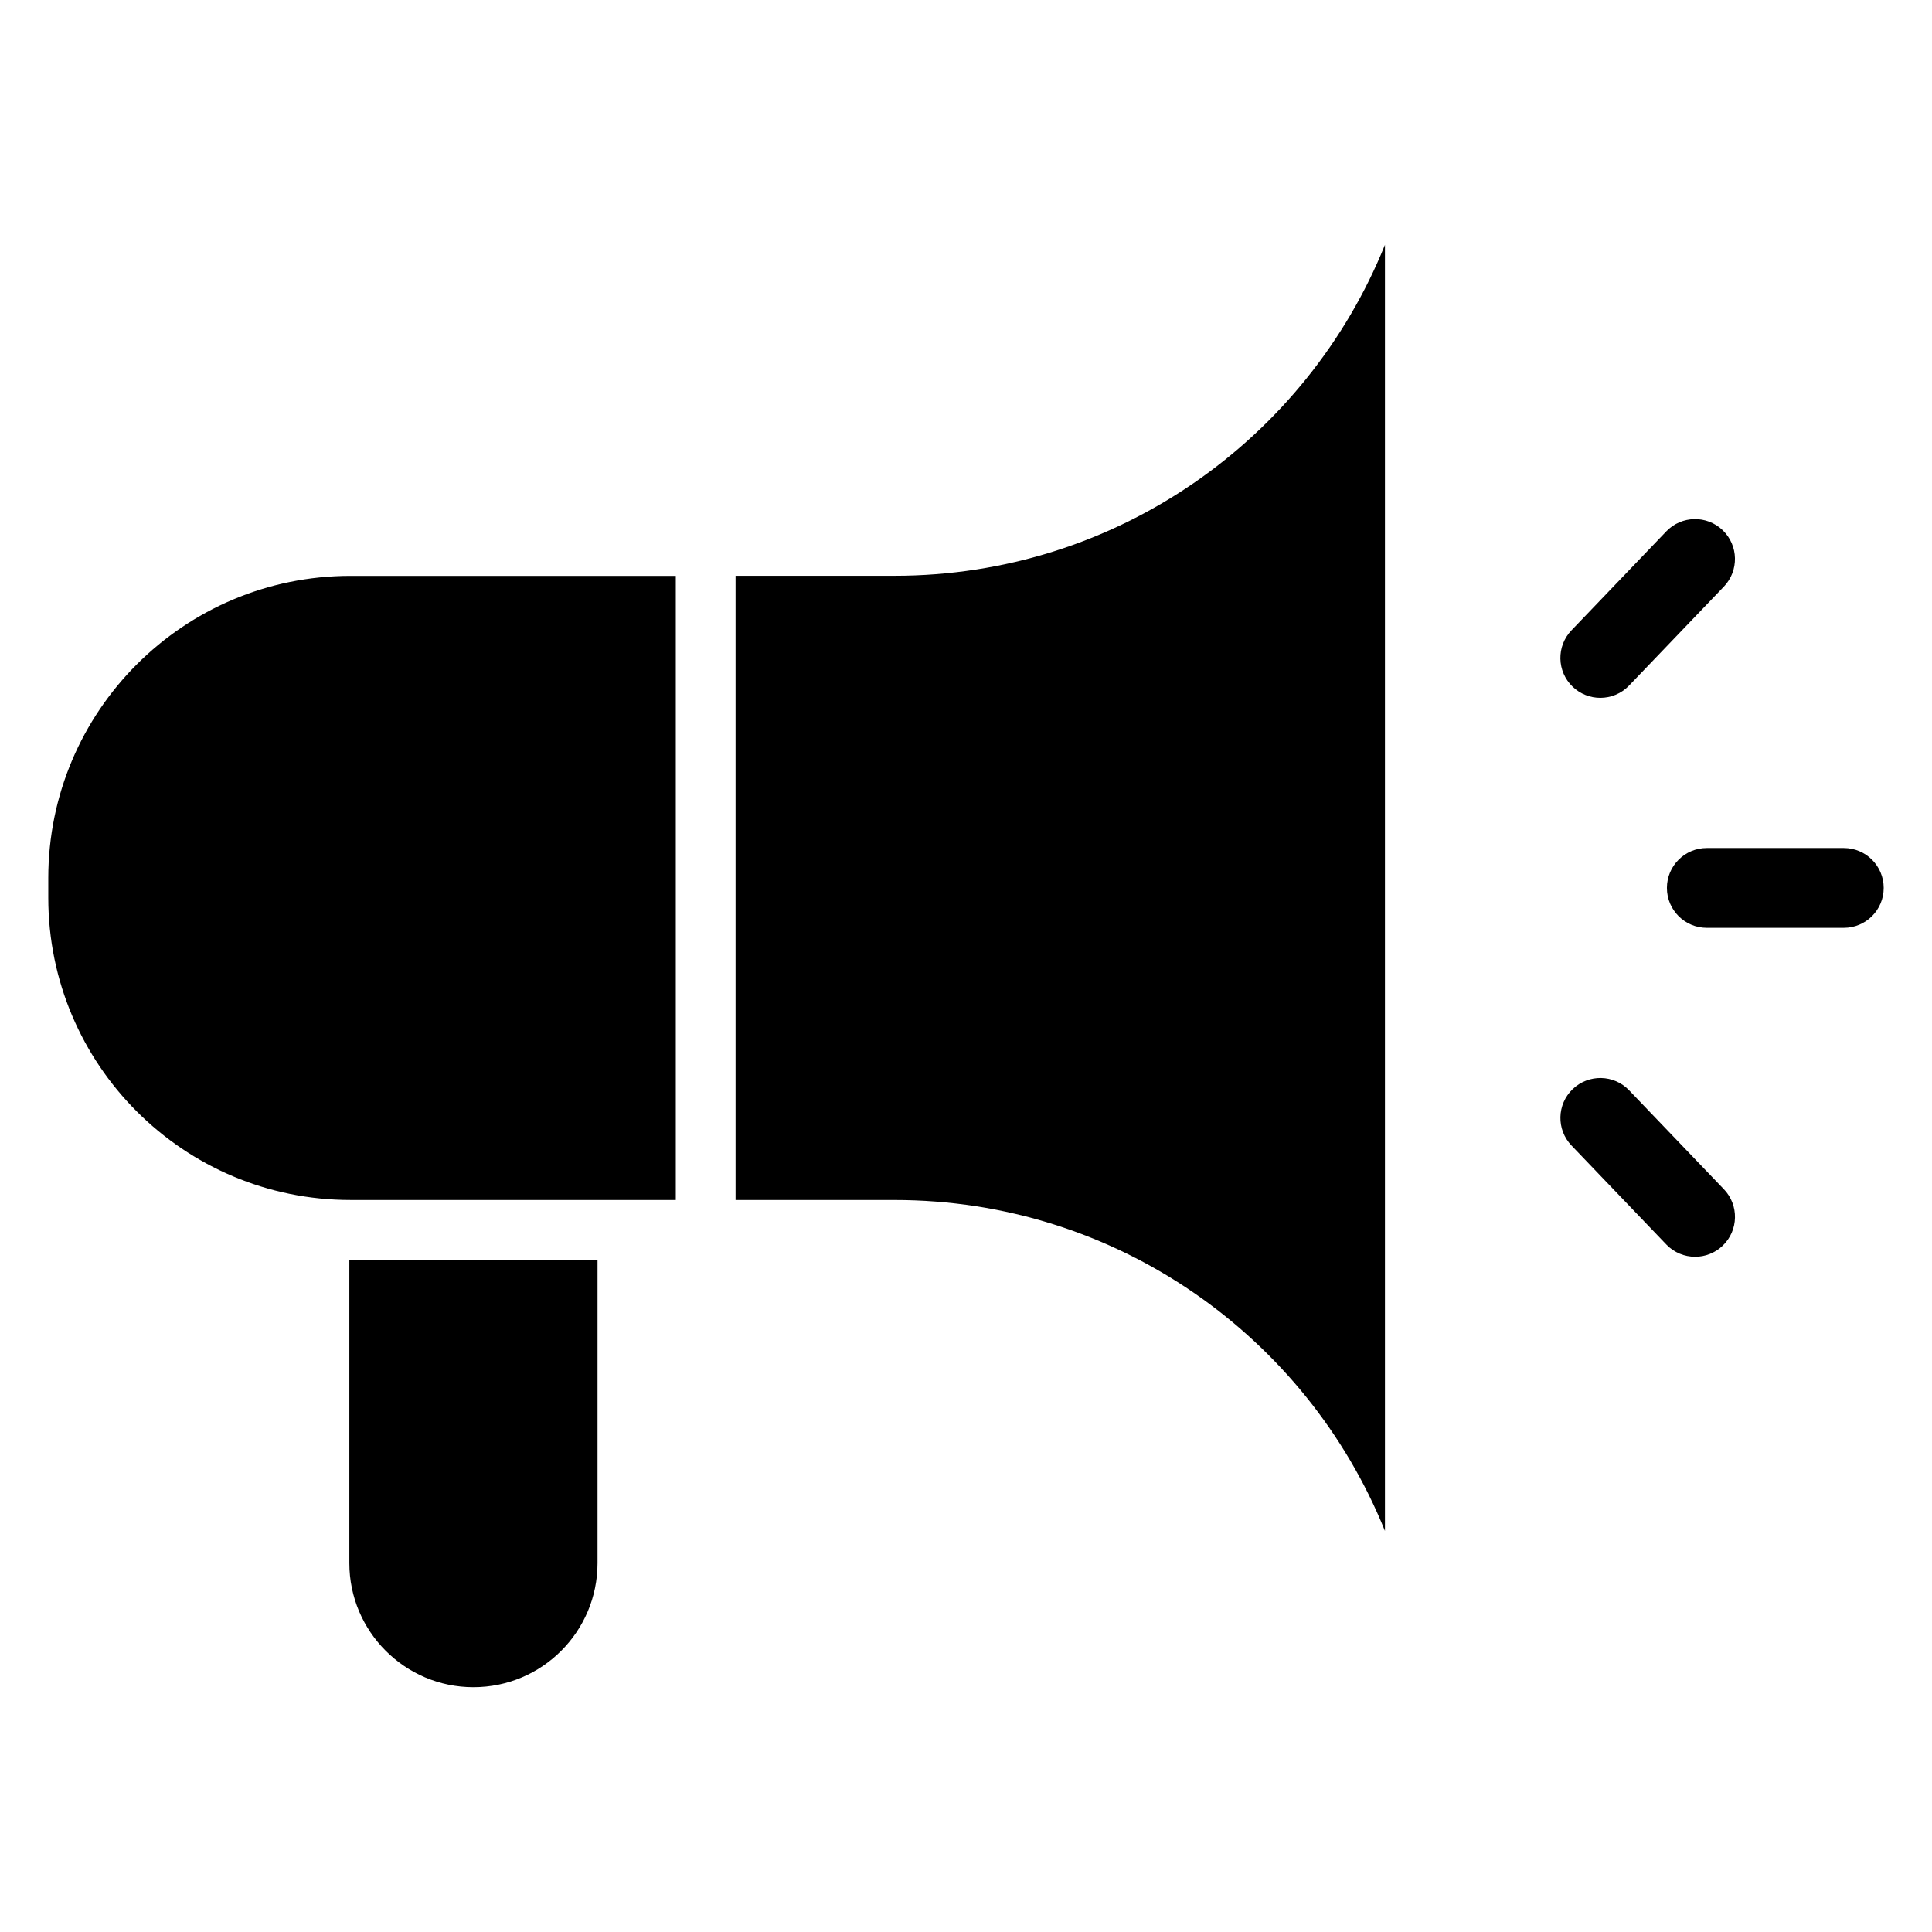 <svg id="Layer_2" enable-background="new 0 0 100 100" viewBox="0 0 100 100" xmlns="http://www.w3.org/2000/svg"><path d="m34.979 62.111h-16.838c-8.639 0-15.642-7.003-15.642-15.642v-1.02c0-8.639 7.003-15.642 15.642-15.642h16.838z"/><path d="m71.685 12.671v66.572c-4.048-10.047-13.889-17.131-25.382-17.131h-8.23v-32.31h8.23c11.493 0 21.334-7.084 25.382-17.131z"/><path d="m30.928 65.21v15.696c0 3.542-2.871 6.423-6.423 6.423-3.542 0-6.423-2.881-6.423-6.423v-15.706c.186.01.382.01.568.01z"/><path d="m95.435 48.024h-7.091c-1.141 0-2.065-.925-2.065-2.065 0-1.141.925-2.065 2.065-2.065h7.091c1.141 0 2.065.925 2.065 2.065 0 1.141-.925 2.065-2.065 2.065z"/><path d="m82.831 36.12c-.514 0-1.029-.191-1.429-.574-.824-.789-.851-2.096-.063-2.92l4.906-5.121c.79-.824 2.097-.851 2.92-.063.824.789.851 2.096.063 2.92l-4.906 5.121c-.405.424-.948.637-1.491.637z"/><path d="m87.737 65.049c-.544 0-1.086-.213-1.491-.636l-4.906-5.122c-.789-.824-.76-2.132.063-2.92.824-.788 2.133-.761 2.92.063l4.906 5.122c.789.824.76 2.132-.063 2.92-.4.383-.915.574-1.429.574z"/></svg>